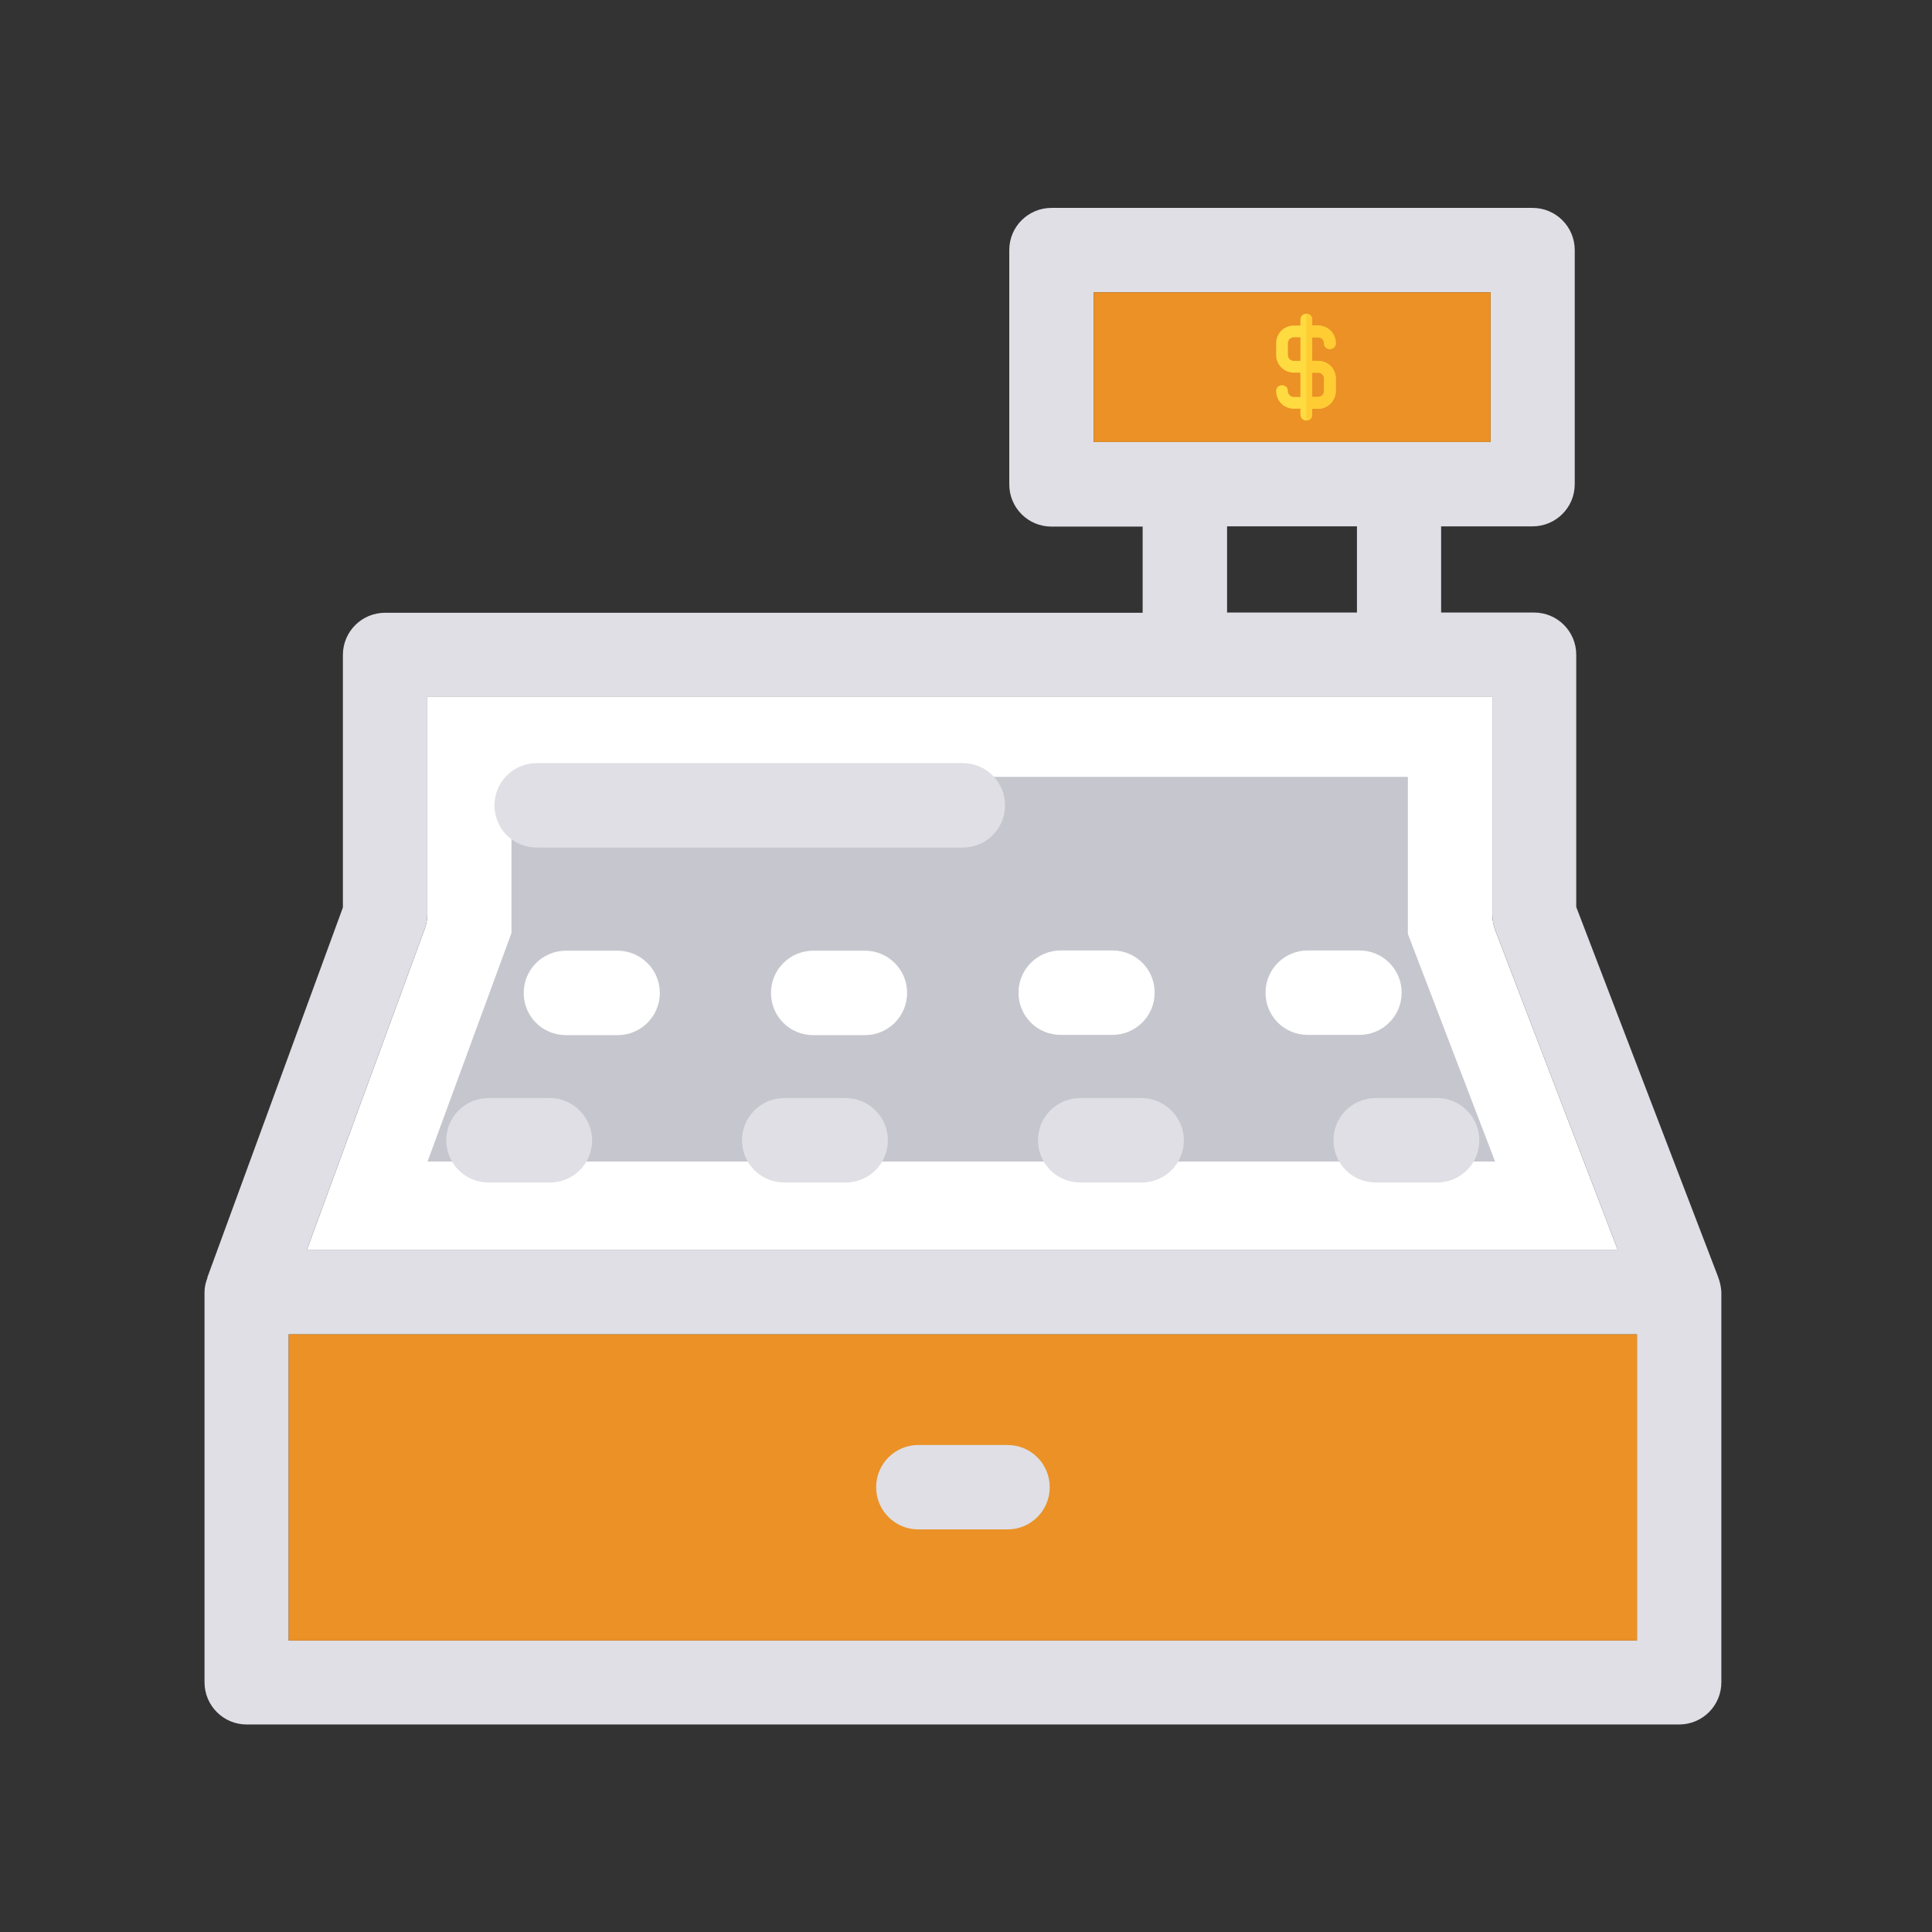 <?xml version="1.0" encoding="utf-8"?>
<!-- Generator: Adobe Illustrator 16.0.3, SVG Export Plug-In . SVG Version: 6.00 Build 0)  -->
<!DOCTYPE svg PUBLIC "-//W3C//DTD SVG 1.1//EN" "http://www.w3.org/Graphics/SVG/1.1/DTD/svg11.dtd">
<svg version="1.1" id="Capa_1" xmlns="http://www.w3.org/2000/svg" xmlns:xlink="http://www.w3.org/1999/xlink" x="0px" y="0px"
	 width="574.418px" height="574.42px" viewBox="0 0 574.418 574.42" enable-background="new 0 0 574.418 574.42"
	 xml:space="preserve">
<rect x="0" y="0" width="574.418" height="574.42" fill="#333333" stroke="none"/>
<g display="none">
	<g display="inline">
		<defs>
			<rect id="SVGID_1_" x="41.798" y="0.002" width="490.824" height="574.416"/>
		</defs>
		<clipPath id="SVGID_2_">
			<use xlink:href="#SVGID_1_"  overflow="visible"/>
		</clipPath>
		<path clip-path="url(#SVGID_2_)" fill="#1F92A9" d="M267.814,2.283l-33.953,36.344c-5.982,6.404-2.728,19.719,4.82,19.719
			l33.952-15l33.954,15c7.549,0,10.803-13.315,4.818-19.719L277.453,2.283C274.611-0.758,270.655-0.758,267.814,2.283"/>
	</g>
	<g display="inline">
		<defs>
			<rect id="SVGID_3_" x="41.798" y="0.002" width="490.824" height="574.416"/>
		</defs>
		<clipPath id="SVGID_4_">
			<use xlink:href="#SVGID_3_"  overflow="visible"/>
		</clipPath>
		
			<line clip-path="url(#SVGID_4_)" fill="none" stroke="#1F92A9" stroke-width="19" stroke-linecap="round" stroke-linejoin="round" stroke-miterlimit="10" x1="272.633" y1="564.918" x2="272.633" y2="46.126"/>
	</g>
	<g display="inline">
		<defs>
			<rect id="SVGID_5_" x="41.798" y="0.002" width="490.824" height="574.416"/>
		</defs>
		<clipPath id="SVGID_6_">
			<use xlink:href="#SVGID_5_"  overflow="visible"/>
		</clipPath>
		<path clip-path="url(#SVGID_6_)" fill="#DFDFE5" d="M245.421,356.319c1.799-27.165,0.785-54.674,1.077-81.882
			c0.181-16.855,0.403-33.714,0.968-50.561c0.219-6.534,0.476-13.071,0.918-19.594c0.167-2.456,0.375-4.907,0.609-7.357
			c0.277-2.896-0.049-0.01,0.148-1.387c0.116-0.812,0.275-1.617,0.448-2.419c2.72-12.508-16.496-17.851-19.225-5.299
			c-2.32,10.674-2.326,22.058-2.726,32.923c-0.634,17.253-0.865,34.521-1.056,51.784c-0.309,27.842,0.743,55.997-1.098,83.792
			C224.636,369.128,244.576,369.076,245.421,356.319"/>
	</g>
	<g display="inline">
		<defs>
			<rect id="SVGID_7_" x="41.798" y="0.002" width="490.824" height="574.416"/>
		</defs>
		<clipPath id="SVGID_8_">
			<use xlink:href="#SVGID_7_"  overflow="visible"/>
		</clipPath>
		<path clip-path="url(#SVGID_8_)" fill="#DFDFE5" d="M209.359,189.395h-38.213c-5.047,0-9.138-4.091-9.138-9.138
			c0-5.047,4.091-9.138,9.138-9.138h29.075v-33.228h-29.075c-5.047,0-9.138-4.091-9.138-9.138s4.091-9.138,9.138-9.138h38.213
			c5.047,0,9.139,4.091,9.139,9.138v51.504C218.498,185.304,214.406,189.395,209.359,189.395"/>
	</g>
	<g display="inline">
		<defs>
			<rect id="SVGID_9_" x="41.798" y="0.002" width="490.824" height="574.416"/>
		</defs>
		<clipPath id="SVGID_10_">
			<use xlink:href="#SVGID_9_"  overflow="visible"/>
		</clipPath>
		<path clip-path="url(#SVGID_10_)" fill="#DFDFE5" d="M228.459,267.482h-78.754c-5.047,0-9.139-4.091-9.139-9.138v-25.567H116.35
			c-5.047,0-9.138-4.091-9.138-9.138c0-5.047,4.091-9.138,9.138-9.138h33.355c5.046,0,9.137,4.091,9.137,9.138v25.567h69.617
			c5.046,0,9.138,4.091,9.138,9.138C237.597,263.391,233.505,267.482,228.459,267.482"/>
	</g>
	<g display="inline">
		<defs>
			<rect id="SVGID_11_" x="41.798" y="0.002" width="490.824" height="574.416"/>
		</defs>
		<clipPath id="SVGID_12_">
			<use xlink:href="#SVGID_11_"  overflow="visible"/>
		</clipPath>
		<path clip-path="url(#SVGID_12_)" fill="#DFDFE5" d="M209.359,164.473c10.474-1.403,22.623-1.273,32.72-4.385
			c9.926-3.059,12.27-20.908,13.161-29.661c1.148-11.28-0.556-23.061-4.716-33.597c-17.892-45.307-79.547-59.734-114.761-24.839
			c-18.704,18.534-25.932,47.025-18.456,72.203c2.321-4.087,4.641-8.175,6.962-12.263c-34.917,7.32-64.289,33.171-76.314,66.709
			c-12.657,35.3-2.889,75.894,21.864,103.395v-14.097c-35.196,27.244-37.338,84.787-5.843,115.561v-14.097
			c-22.785,18.723-26.317,52.859-7.902,75.805c4.245,5.29,9.476,9.865,15.373,13.245c6.669,3.823,15.869,4.242,21.943,8.625
			c4.667,3.367,6.524,9.995,8.54,15.066c2.682,6.751,5.658,13.326,9.615,19.438c15.338,23.689,40.418,41.138,68.995,43.188
			c25.883,1.855,44.672-13.957,53.147-37.461c12.835-35.589,6.557-76.026,5.151-112.865c-0.488-12.789-20.427-12.854-19.937,0
			c1.12,29.336,4.827,59.103,0.267,88.326c-2.709,17.366-8.992,38.927-29.161,41.918c-22.228,3.298-44.916-11.316-57.839-28.28
			c-7.182-9.429-10.601-20.056-15.538-30.628c-5.782-12.377-14.885-17.495-27.476-21.363c-27.865-8.56-32.94-42.954-11.081-60.917
			c4.132-3.396,3.562-10.616,0-14.097c-24.475-23.914-20.838-66.712,5.844-87.367c4.413-3.416,3.231-10.509,0-14.097
			c-20.227-22.475-26.995-55.47-16.737-83.999c9.768-27.168,34.504-46.938,62.389-52.783c5.201-1.091,8.423-7.345,6.962-12.263
			c-10.169-34.253,16.139-68.706,52.063-66.426c35.433,2.25,57.536,41.043,42.228,72.976c2.87-1.645,5.739-3.291,8.608-4.937
			c-10.024,1.343-20.047,2.686-30.07,4.029c-5.378,0.72-9.907,4.067-9.969,9.968C199.34,159.339,204.022,165.188,209.359,164.473"/>
	</g>
	<g display="inline">
		<defs>
			<rect id="SVGID_13_" x="41.798" y="0.002" width="490.824" height="574.416"/>
		</defs>
		<clipPath id="SVGID_14_">
			<use xlink:href="#SVGID_13_"  overflow="visible"/>
		</clipPath>
		<path clip-path="url(#SVGID_14_)" fill="#DFDFE5" d="M190.252,355.538c-5.047,0-9.138-4.092-9.138-9.139v-42.274H76.868
			c-5.047,0-9.138-4.091-9.138-9.138s4.091-9.137,9.138-9.137h113.384c5.047,0,9.138,4.09,9.138,9.137v51.412
			C199.39,351.446,195.299,355.538,190.252,355.538"/>
	</g>
	<g display="inline">
		<defs>
			<rect id="SVGID_15_" x="41.798" y="0.002" width="490.824" height="574.416"/>
		</defs>
		<clipPath id="SVGID_16_">
			<use xlink:href="#SVGID_15_"  overflow="visible"/>
		</clipPath>
		<path clip-path="url(#SVGID_16_)" fill="#DFDFE5" d="M149.705,405.589H71.024c-5.047,0-9.138-4.094-9.138-9.14
			s4.091-9.138,9.138-9.138h69.543v-45.066H99.705c-5.047,0-9.138-4.092-9.138-9.137c0-5.048,4.091-9.139,9.138-9.139h50
			c5.046,0,9.138,4.091,9.138,9.139v63.341C158.843,401.495,154.751,405.589,149.705,405.589"/>
	</g>
	<g display="inline">
		<defs>
			<rect id="SVGID_17_" x="41.798" y="0.002" width="490.824" height="574.416"/>
		</defs>
		<clipPath id="SVGID_18_">
			<use xlink:href="#SVGID_17_"  overflow="visible"/>
		</clipPath>
		<path clip-path="url(#SVGID_18_)" fill="#DFDFE5" d="M110.364,451.9c-5.046,0-9.138-4.093-9.138-9.14V396.45
			c0-5.046,4.092-9.138,9.138-9.138c5.047,0,9.138,4.092,9.138,9.138v46.312C119.502,447.809,115.411,451.9,110.364,451.9"/>
	</g>
	<g display="inline">
		<defs>
			<rect id="SVGID_19_" x="41.798" y="0.002" width="490.824" height="574.416"/>
		</defs>
		<clipPath id="SVGID_20_">
			<use xlink:href="#SVGID_19_"  overflow="visible"/>
		</clipPath>
		<path clip-path="url(#SVGID_20_)" fill="#DFDFE5" d="M177.373,506.728c-5.046,0-9.138-4.092-9.138-9.139v-36.551
			c0-5.046,4.092-9.138,9.138-9.138h55.511c5.046,0,9.138,4.092,9.138,9.138s-4.092,9.139-9.138,9.139h-46.373v27.412
			C186.511,502.636,182.42,506.728,177.373,506.728"/>
	</g>
	<g display="inline">
		<defs>
			<rect id="SVGID_21_" x="41.798" y="0.002" width="490.824" height="574.416"/>
		</defs>
		<clipPath id="SVGID_22_">
			<use xlink:href="#SVGID_21_"  overflow="visible"/>
		</clipPath>
		<path clip-path="url(#SVGID_22_)" fill="#DFDFE5" d="M230.511,436.948h-80.806c-5.047,0-9.138-4.093-9.138-9.141
			c0-5.046,4.091-9.137,9.138-9.137h80.806c5.046,0,9.138,4.091,9.138,9.137C239.648,432.855,235.557,436.948,230.511,436.948"/>
	</g>
	<g display="inline">
		<defs>
			<rect id="SVGID_23_" x="41.798" y="0.002" width="490.824" height="574.416"/>
		</defs>
		<clipPath id="SVGID_24_">
			<use xlink:href="#SVGID_23_"  overflow="visible"/>
		</clipPath>
		<path clip-path="url(#SVGID_24_)" fill="#DFDFE5" d="M398.469,477.652h-44.857c3.323,3.321,6.645,6.646,9.969,9.969v-91.17
			c0-5.39-4.567-9.969-9.969-9.969H307.09c-5.297,0-10.092,4.565-9.969,9.969c0.713,31.1,0.737,62.295,2.139,93.371
			c1.043,23.102,21.719,44.357,41.322,54.217c27.021,13.586,58.908,11.918,82.67-7.448c24.953-20.336,36.607-56.131,26.332-86.908
			l-18.219,7.684c8.209,18.368,32.059,21.914,48.484,13.229c15.148-8.008,30.021-21.25,40.438-34.778
			c11.107-14.43,15-37,10.496-54.563c-4.363-17.018-16.803-30.781-23.953-46.602c-0.518,4.024-1.039,8.053-1.557,12.08
			c16.939-18.155,24.268-43.128,20.195-67.609c-1.945-11.714-7.111-21.852-13.268-31.863c-3.326-5.406-7.998-11.713-8.121-18.338
			c-0.117-6.268,4.42-11.297,7.389-16.448c12.004-20.829,10.02-47.861-5.879-66.186c-16.633-19.171-44.328-23.097-66.854-13.152
			c4.545,4.546,9.092,9.093,13.637,13.639c12.096-26.385-4.266-62.011-24.643-79.734C398.502,41.62,355.85,50.11,327.542,72.866
			c-11.256,9.051-23.287,22.453-24.146,37.625c-0.729,12.819,19.212,12.777,19.937,0c0.008-0.143,0.572-2.335,1.313-3.924
			c1.176-2.534,2.777-4.978,4.469-7.2c4.411-5.804,10.092-10.905,16.129-14.959c14.732-9.892,35.455-16.905,53.115-11.743
			c14.695,4.297,25.209,17.124,31.682,30.417c4.49,9.219,9.227,24.676,5.121,33.63c-4.305,9.394,4.336,17.746,13.639,13.639
			c17.568-7.756,39.873,0.362,47.547,18.096c3.699,8.553,4.16,18.63,1.07,27.426c-3.469,9.88-11.291,17.199-12.842,27.933
			c-3.094,21.412,16.184,36.318,20.75,55.892c4.35,18.644-1.127,38.979-14.148,52.936c-3.303,3.539-3.459,7.872-1.559,12.081
			c5.57,12.329,14.281,22.969,19.715,35.303c5.488,12.457,3.805,28.577-2.561,40.457c-5.764,10.753-18.15,20.03-27.846,27.015
			c-8.959,6.452-24.039,13.93-30.348-0.188c-4.594-10.28-21.779-2.979-18.219,7.683c7.689,23.039-0.131,48.521-17.953,64.73
			c-18.621,16.936-45.574,17.021-66.586,4.468c-14.092-8.418-26.359-22.769-26.717-38.438c-0.379-16.519-0.757-33.035-1.137-49.553
			c-0.303-13.247-0.605-26.493-0.909-39.74c-3.321,3.323-6.646,6.645-9.97,9.969h46.521c-3.322-3.324-6.646-6.646-9.969-9.969v91.17
			c0,5.388,4.566,9.968,9.969,9.968h44.857C411.297,497.589,411.321,477.652,398.469,477.652"/>
	</g>
	<g display="inline">
		<defs>
			<rect id="SVGID_25_" x="41.798" y="0.002" width="490.824" height="574.416"/>
		</defs>
		<clipPath id="SVGID_26_">
			<use xlink:href="#SVGID_25_"  overflow="visible"/>
		</clipPath>
		<path clip-path="url(#SVGID_26_)" fill="#DFDFE5" d="M440.004,381.917h-44.857c-5.046,0-9.139-4.092-9.139-9.139v-80.107
			c0-5.047,4.093-9.138,9.139-9.138h35.721v-25.189c0-5.047,4.092-9.137,9.137-9.137c5.047,0,9.141,4.09,9.141,9.137v34.327
			c0,5.046-4.094,9.139-9.141,9.139h-35.721v61.832h35.721c5.047,0,9.141,4.092,9.141,9.138
			C449.143,377.825,445.051,381.917,440.004,381.917"/>
	</g>
	<g display="inline">
		<defs>
			<rect id="SVGID_27_" x="41.798" y="0.002" width="490.824" height="574.416"/>
		</defs>
		<clipPath id="SVGID_28_">
			<use xlink:href="#SVGID_27_"  overflow="visible"/>
		</clipPath>
		<path clip-path="url(#SVGID_28_)" fill="#DFDFE5" d="M395.146,342.246h-77.503c-5.046,0-9.139-4.092-9.139-9.139
			c0-5.048,4.093-9.138,9.139-9.138h77.503c5.048,0,9.14,4.09,9.14,9.138C404.286,338.154,400.194,342.246,395.146,342.246"/>
	</g>
	<g display="inline">
		<defs>
			<rect id="SVGID_29_" x="41.798" y="0.002" width="490.824" height="574.416"/>
		</defs>
		<clipPath id="SVGID_30_">
			<use xlink:href="#SVGID_29_"  overflow="visible"/>
		</clipPath>
		<path clip-path="url(#SVGID_30_)" fill="#DFDFE5" d="M498.227,342.246H456.62c-5.045,0-9.139-4.092-9.139-9.139
			c0-5.048,4.094-9.138,9.139-9.138h41.605c5.047,0,9.141,4.09,9.141,9.138C507.366,338.154,503.272,342.246,498.227,342.246"/>
	</g>
	<g display="inline">
		<defs>
			<rect id="SVGID_31_" x="41.798" y="0.002" width="490.824" height="574.416"/>
		</defs>
		<clipPath id="SVGID_32_">
			<use xlink:href="#SVGID_31_"  overflow="visible"/>
		</clipPath>
		<path clip-path="url(#SVGID_32_)" fill="#DFDFE5" d="M378.532,267.482h-71.439c-5.047,0-9.139-4.091-9.139-9.138V143.706
			c0-5.047,4.092-9.139,9.139-9.139c5.045,0,9.137,4.092,9.137,9.139v105.5h62.305c5.045,0,9.139,4.091,9.139,9.138
			C387.672,263.391,383.579,267.482,378.532,267.482"/>
	</g>
	<g display="inline">
		<defs>
			<rect id="SVGID_33_" x="41.798" y="0.002" width="490.824" height="574.416"/>
		</defs>
		<clipPath id="SVGID_34_">
			<use xlink:href="#SVGID_33_"  overflow="visible"/>
		</clipPath>
		<path clip-path="url(#SVGID_34_)" fill="#DFDFE5" d="M385.176,181.088h-42.364c-5.047,0-9.14-4.091-9.14-9.138v-61.473
			c0-5.046,4.093-9.138,9.14-9.138c5.046,0,9.138,4.092,9.138,9.138v52.335h24.09v-34.059c0-5.047,4.092-9.138,9.139-9.138h21.6
			c5.047,0,9.137,4.091,9.137,9.138s-4.09,9.138-9.137,9.138h-12.46v34.059C394.317,176.997,390.224,181.088,385.176,181.088"/>
	</g>
	<g display="inline">
		<defs>
			<rect id="SVGID_35_" x="41.798" y="0.002" width="490.824" height="574.416"/>
		</defs>
		<clipPath id="SVGID_36_">
			<use xlink:href="#SVGID_35_"  overflow="visible"/>
		</clipPath>
		<path clip-path="url(#SVGID_36_)" fill="#DFDFE5" d="M414.848,220.962h-72.036c-5.047,0-9.14-4.091-9.14-9.138
			c0-5.047,4.093-9.138,9.14-9.138h72.036c5.045,0,9.139,4.091,9.139,9.138C423.987,216.871,419.895,220.962,414.848,220.962"/>
	</g>
	<g display="inline">
		<defs>
			<rect id="SVGID_37_" x="41.798" y="0.002" width="490.824" height="574.416"/>
		</defs>
		<clipPath id="SVGID_38_">
			<use xlink:href="#SVGID_37_"  overflow="visible"/>
		</clipPath>
		<path clip-path="url(#SVGID_38_)" fill="#DFDFE5" d="M500.145,220.962h-60.141c-5.047,0-9.137-4.091-9.137-9.138
			c0-5.047,4.09-9.138,9.137-9.138h60.141c5.049,0,9.141,4.091,9.141,9.138C509.286,216.871,505.194,220.962,500.145,220.962"/>
	</g>
	<g display="inline">
		<defs>
			<rect id="SVGID_39_" x="41.798" y="0.002" width="490.824" height="574.416"/>
		</defs>
		<clipPath id="SVGID_40_">
			<use xlink:href="#SVGID_39_"  overflow="visible"/>
		</clipPath>
		
			<line clip-path="url(#SVGID_40_)" fill="none" stroke="#1F92A9" stroke-width="5" stroke-linecap="round" stroke-miterlimit="10" x1="212.621" y1="202.687" x2="206.621" y2="202.687"/>
	</g>
	<g display="inline">
		<defs>
			<rect id="SVGID_41_" x="41.798" y="0.002" width="490.824" height="574.416"/>
		</defs>
		<clipPath id="SVGID_42_">
			<use xlink:href="#SVGID_41_"  overflow="visible"/>
		</clipPath>
		
			<line clip-path="url(#SVGID_42_)" fill="none" stroke="#1F92A9" stroke-width="5" stroke-linecap="round" stroke-miterlimit="10" stroke-dasharray="12.333,12.333" x1="194.288" y1="202.687" x2="101.788" y2="202.687"/>
	</g>
	<g display="inline">
		<defs>
			<rect id="SVGID_43_" x="41.798" y="0.002" width="490.824" height="574.416"/>
		</defs>
		<clipPath id="SVGID_44_">
			<use xlink:href="#SVGID_43_"  overflow="visible"/>
		</clipPath>
		
			<polyline clip-path="url(#SVGID_44_)" fill="none" stroke="#1F92A9" stroke-width="5" stroke-linecap="round" stroke-miterlimit="10" points="
			95.621,202.687 89.621,202.687 89.621,208.687 		"/>
	</g>
	<g display="inline">
		<defs>
			<rect id="SVGID_45_" x="41.798" y="0.002" width="490.824" height="574.416"/>
		</defs>
		<clipPath id="SVGID_46_">
			<use xlink:href="#SVGID_45_"  overflow="visible"/>
		</clipPath>
		
			<line clip-path="url(#SVGID_46_)" fill="none" stroke="#1F92A9" stroke-width="5" stroke-linecap="round" stroke-miterlimit="10" stroke-dasharray="12.559,12.559" x1="89.621" y1="221.245" x2="89.621" y2="265.202"/>
	</g>
	<g display="inline">
		<defs>
			<rect id="SVGID_47_" x="41.798" y="0.002" width="490.824" height="574.416"/>
		</defs>
		<clipPath id="SVGID_48_">
			<use xlink:href="#SVGID_47_"  overflow="visible"/>
		</clipPath>
		
			<polyline clip-path="url(#SVGID_48_)" fill="none" stroke="#1F92A9" stroke-width="5" stroke-linecap="round" stroke-miterlimit="10" points="
			89.621,271.482 89.621,277.482 95.621,277.482 		"/>
	</g>
	<g display="inline">
		<defs>
			<rect id="SVGID_49_" x="41.798" y="0.002" width="490.824" height="574.416"/>
		</defs>
		<clipPath id="SVGID_50_">
			<use xlink:href="#SVGID_49_"  overflow="visible"/>
		</clipPath>
		
			<line clip-path="url(#SVGID_50_)" fill="none" stroke="#1F92A9" stroke-width="5" stroke-linecap="round" stroke-miterlimit="10" stroke-dasharray="12.097,12.097" x1="107.718" y1="277.482" x2="198.448" y2="277.482"/>
	</g>
	<g display="inline">
		<defs>
			<rect id="SVGID_51_" x="41.798" y="0.002" width="490.824" height="574.416"/>
		</defs>
		<clipPath id="SVGID_52_">
			<use xlink:href="#SVGID_51_"  overflow="visible"/>
		</clipPath>
		
			<polyline clip-path="url(#SVGID_52_)" fill="none" stroke="#1F92A9" stroke-width="5" stroke-linecap="round" stroke-miterlimit="10" points="
			204.498,277.482 210.498,277.482 210.498,283.482 		"/>
	</g>
	<g display="inline">
		<defs>
			<rect id="SVGID_53_" x="41.798" y="0.002" width="490.824" height="574.416"/>
		</defs>
		<clipPath id="SVGID_54_">
			<use xlink:href="#SVGID_53_"  overflow="visible"/>
		</clipPath>
		
			<line clip-path="url(#SVGID_54_)" fill="none" stroke="#1F92A9" stroke-width="5" stroke-linecap="round" stroke-miterlimit="10" stroke-dasharray="11.191,11.191" x1="210.498" y1="294.674" x2="210.498" y2="400.991"/>
	</g>
	<g display="inline">
		<defs>
			<rect id="SVGID_55_" x="41.798" y="0.002" width="490.824" height="574.416"/>
		</defs>
		<clipPath id="SVGID_56_">
			<use xlink:href="#SVGID_55_"  overflow="visible"/>
		</clipPath>
		
			<polyline clip-path="url(#SVGID_56_)" fill="none" stroke="#1F92A9" stroke-width="5" stroke-linecap="round" stroke-miterlimit="10" points="
			210.498,406.589 210.498,412.589 204.498,412.589 		"/>
	</g>
	<g display="inline">
		<defs>
			<rect id="SVGID_57_" x="41.798" y="0.002" width="490.824" height="574.416"/>
		</defs>
		<clipPath id="SVGID_58_">
			<use xlink:href="#SVGID_57_"  overflow="visible"/>
		</clipPath>
		
			<line clip-path="url(#SVGID_58_)" fill="none" stroke="#1F92A9" stroke-width="5" stroke-linecap="round" stroke-miterlimit="10" stroke-dasharray="12.987,12.987" x1="191.51" y1="412.589" x2="146.054" y2="412.589"/>
	</g>
	<g display="inline">
		<defs>
			<rect id="SVGID_59_" x="41.798" y="0.002" width="490.824" height="574.416"/>
		</defs>
		<clipPath id="SVGID_60_">
			<use xlink:href="#SVGID_59_"  overflow="visible"/>
		</clipPath>
		
			<polyline clip-path="url(#SVGID_60_)" fill="none" stroke="#1F92A9" stroke-width="5" stroke-linecap="round" stroke-miterlimit="10" points="
			139.561,412.589 133.561,412.589 133.561,418.589 		"/>
	</g>
	<g display="inline">
		<defs>
			<rect id="SVGID_61_" x="41.798" y="0.002" width="490.824" height="574.416"/>
		</defs>
		<clipPath id="SVGID_62_">
			<use xlink:href="#SVGID_61_"  overflow="visible"/>
		</clipPath>
		
			<polyline clip-path="url(#SVGID_62_)" fill="none" stroke="#1F92A9" stroke-width="5" stroke-linecap="round" stroke-miterlimit="10" stroke-dasharray="10.905,10.905" points="
			133.561,429.493 133.561,479.313 171.583,517.338 		"/>
	</g>
	<g display="inline">
		<defs>
			<rect id="SVGID_63_" x="41.798" y="0.002" width="490.824" height="574.416"/>
		</defs>
		<clipPath id="SVGID_64_">
			<use xlink:href="#SVGID_63_"  overflow="visible"/>
		</clipPath>
		
			<polyline clip-path="url(#SVGID_64_)" fill="none" stroke="#1F92A9" stroke-width="5" stroke-linecap="round" stroke-miterlimit="10" points="
			175.439,521.193 179.682,525.436 183.924,521.193 		"/>
	</g>
	<g display="inline">
		<defs>
			<rect id="SVGID_65_" x="41.798" y="0.002" width="490.824" height="574.416"/>
		</defs>
		<clipPath id="SVGID_66_">
			<use xlink:href="#SVGID_65_"  overflow="visible"/>
		</clipPath>
		
			<line clip-path="url(#SVGID_66_)" fill="none" stroke="#1F92A9" stroke-width="5" stroke-linecap="round" stroke-miterlimit="10" stroke-dasharray="9.526,9.526" x1="190.66" y1="514.457" x2="200.764" y2="504.353"/>
	</g>
	<g display="inline">
		<defs>
			<rect id="SVGID_67_" x="41.798" y="0.002" width="490.824" height="574.416"/>
		</defs>
		<clipPath id="SVGID_68_">
			<use xlink:href="#SVGID_67_"  overflow="visible"/>
		</clipPath>
		
			<line clip-path="url(#SVGID_68_)" fill="none" stroke="#1F92A9" stroke-width="5" stroke-linecap="round" stroke-miterlimit="10" x1="204.132" y1="500.985" x2="208.375" y2="496.742"/>
	</g>
	<g display="inline">
		<defs>
			<rect id="SVGID_69_" x="41.798" y="0.002" width="490.824" height="574.416"/>
		</defs>
		<clipPath id="SVGID_70_">
			<use xlink:href="#SVGID_69_"  overflow="visible"/>
		</clipPath>
		
			<polyline clip-path="url(#SVGID_70_)" fill="none" stroke="#1F92A9" stroke-width="5" stroke-linecap="round" stroke-miterlimit="10" stroke-dasharray="12,12" points="
			361.622,150.496 361.622,106.496 423.987,106.496 423.987,189.395 326.622,189.395 326.622,237.992 464.622,237.992 
			464.622,312.693 417.577,312.693 417.577,350.496 477.422,350.496 477.422,405.589 395.622,405.589 395.622,451.899 		"/>
	</g>
</g>
<g display="none">
	<g display="inline">
		<g>
			<defs>
				<rect id="SVGID_71_" x="29" y="32" width="514.053" height="513.875"/>
			</defs>
			<clipPath id="SVGID_72_">
				<use xlink:href="#SVGID_71_"  overflow="visible"/>
			</clipPath>
			<path clip-path="url(#SVGID_72_)" fill="#C6C6CE" d="M296.644,434.207h-79.385c-4.39,0-7.938,3.924-7.938,8.777
				c0,4.854,3.548,8.778,7.938,8.778h79.385"/>
		</g>
		<g>
			<defs>
				<rect id="SVGID_73_" x="29" y="32" width="514.053" height="513.875"/>
			</defs>
			<clipPath id="SVGID_74_">
				<use xlink:href="#SVGID_73_"  overflow="visible"/>
			</clipPath>
			<path clip-path="url(#SVGID_74_)" fill="#C6C6CE" d="M296.644,372.759H169.628c-4.389,0-7.938,3.924-7.938,8.777
				c0,4.854,3.549,8.779,7.938,8.779h127.016"/>
		</g>
		<g>
			<defs>
				<rect id="SVGID_75_" x="29" y="32" width="514.053" height="513.875"/>
			</defs>
			<clipPath id="SVGID_76_">
				<use xlink:href="#SVGID_75_"  overflow="visible"/>
			</clipPath>
			<path clip-path="url(#SVGID_76_)" fill="#C6C6CE" d="M269.643,311.311H121.998c-4.39,0-7.938,3.925-7.938,8.777
				c0,4.855,3.548,8.779,7.938,8.779h147.645"/>
		</g>
		<g>
			<defs>
				<rect id="SVGID_77_" x="29" y="32" width="514.053" height="513.875"/>
			</defs>
			<clipPath id="SVGID_78_">
				<use xlink:href="#SVGID_77_"  overflow="visible"/>
			</clipPath>
			<path clip-path="url(#SVGID_78_)" fill="#C6C6CE" d="M256.643,249.861H153.752c-4.39,0-7.939,3.924-7.939,8.778
				c0,4.855,3.549,8.779,7.939,8.779h102.891"/>
		</g>
		<g>
			<defs>
				<rect id="SVGID_79_" x="29" y="32" width="514.053" height="513.875"/>
			</defs>
			<clipPath id="SVGID_80_">
				<use xlink:href="#SVGID_79_"  overflow="visible"/>
			</clipPath>
			<path clip-path="url(#SVGID_80_)" fill="#C6C6CE" d="M296.644,188.413h-103.2c-4.39,0-7.939,3.924-7.939,8.778
				c0,4.855,3.549,8.779,7.939,8.779h103.2"/>
		</g>
		<g>
			<defs>
				<rect id="SVGID_81_" x="29" y="32" width="514.053" height="513.875"/>
			</defs>
			<clipPath id="SVGID_82_">
				<use xlink:href="#SVGID_81_"  overflow="visible"/>
			</clipPath>
			<path clip-path="url(#SVGID_82_)" fill="#C6C6CE" d="M296.644,126.964h-63.508c-4.39,0-7.938,3.924-7.938,8.778
				c0,4.855,3.549,8.779,7.938,8.779h63.508"/>
		</g>
		<g>
			<defs>
				<rect id="SVGID_83_" x="29" y="32" width="514.053" height="513.875"/>
			</defs>
			<clipPath id="SVGID_84_">
				<use xlink:href="#SVGID_83_"  overflow="visible"/>
			</clipPath>
			<polygon clip-path="url(#SVGID_84_)" fill="#E85B25" points="482.602,136.164 417,136.164 417,120.164 466.602,120.164 
				466.602,70.563 482.602,70.563 			"/>
		</g>
		<g>
			<defs>
				<rect id="SVGID_85_" x="29" y="32" width="514.053" height="513.875"/>
			</defs>
			<clipPath id="SVGID_86_">
				<use xlink:href="#SVGID_85_"  overflow="visible"/>
			</clipPath>
			<path clip-path="url(#SVGID_86_)" fill="#E85B25" d="M73.8,433.764c-3.2-4.8-6.4-9.6-8.8-13.6l13.6-8c2.4,4.8,5.6,8.8,8,12.8
				L73.8,433.764z M57,405.764c-2.4-4.8-4.8-9.6-7.2-15.199l14.4-6.399c2.4,4.8,4,9.6,6.4,14.399L57,405.764z M44.2,375.364
				c-1.6-4.801-3.2-10.4-4.8-16l15.2-4.801l4.8,14.399L44.2,375.364z M34.6,343.364c-0.8-5.602-2.4-11.2-3.2-16l16-2.4
				c0.8,4.8,1.6,10.4,3.2,15.2L34.6,343.364z M29.8,311.364c0-5.602-0.8-11.2-0.8-16.801h16c0,4.801,0,10.399,0.8,15.199
				L29.8,311.364z M45,278.564l-16-0.8c0-5.6,0.8-11.2,1.6-16.8l16,1.6C45.8,268.164,45.8,273.764,45,278.564 M48.2,248.164l-16-2.4
				c0.8-5.6,2.4-11.2,3.2-16l16,3.2C50.6,237.764,49.8,242.564,48.2,248.164 M55.4,217.764l-15.2-4.8c1.6-5.6,3.2-10.4,5.6-16
				l15.2,6.4C58.6,208.164,57,212.964,55.4,217.764 M66.6,188.964l-14.4-6.4c2.4-4.8,4.8-9.6,7.2-14.4l14.4,7.2
				C71.4,179.364,69,184.164,66.6,188.964 M81.8,161.764l-13.6-8.8c3.2-4.8,6.4-9.6,9.6-13.6l12.8,9.6
				C87.4,152.964,84.2,157.764,81.8,161.764 M99.4,136.964l-12-10.4c3.2-4,7.2-8.8,11.2-12.8l12,11.2
				C105.8,128.964,102.6,132.964,99.4,136.964 M121,113.764l-11.2-12l2.4-2.4l10.4,12L121,113.764z"/>
		</g>
		<g>
			<defs>
				<rect id="SVGID_87_" x="29" y="32" width="514.053" height="513.875"/>
			</defs>
			<clipPath id="SVGID_88_">
				<use xlink:href="#SVGID_87_"  overflow="visible"/>
			</clipPath>
			<path clip-path="url(#SVGID_88_)" fill="#E85B25" d="M461,125.764c-44-46.4-103.199-74.4-167.199-76.8
				c-64-2.4-125.601,20-172,63.2l-11.2-12c50.4-46.4,115.2-70.4,184-68c68.002,2.4,131.2,32,177.603,82.4L461,125.764z"/>
		</g>
		<g>
			<defs>
				<rect id="SVGID_89_" x="29" y="32" width="514.053" height="513.875"/>
			</defs>
			<clipPath id="SVGID_90_">
				<use xlink:href="#SVGID_89_"  overflow="visible"/>
			</clipPath>
			<path clip-path="url(#SVGID_90_)" fill="#E85B25" d="M83.187,446.79l12.944-10.094c3.448,3.788,6.771,8.366,10.22,12.153
				L94.197,459.07C89.958,455.157,86.635,450.579,83.187,446.79 M105.207,471.349l11.489-11.136
				c3.449,3.788,7.813,6.911,11.261,10.7l-10.824,12.05C112.894,479.05,108.656,475.137,105.207,471.349 M130.1,493.124
				l9.369-13.093c4.365,3.123,7.938,6.121,12.303,9.244l-8.58,13.218C138.828,499.37,134.463,496.247,130.1,493.124 M157.2,511.198
				l8.705-14.008c4.49,2.333,8.979,4.667,13.469,7l-7.125,14.259C166.844,516.78,162.479,513.657,157.2,511.198 M187.298,525.699
				l6.335-14.384c4.489,2.333,9.895,4.001,14.51,5.544l-4.881,15.426C197.192,529.701,192.578,528.158,187.298,525.699
				 M218.022,536.249l4.09-15.55c4.615,1.543,10.146,2.421,14.887,3.174l-3.3,15.676
				C228.958,538.796,223.428,537.917,218.022,536.249 M252.676,527.172c4.741,0.753,10.271,1.632,15.138,1.596l-0.93,16.054
				c-5.656-0.089-11.187-0.968-16.718-1.848L252.676,527.172z M283.866,529.697c4.866-0.037,10.522,0.051,15.515-0.777l0.648,16.304
				c-5.654-0.088-11.438,0.613-16.303,0.65L283.866,529.697z M315.019,527.354l14.976-2.48l3.146,15.89
				c-4.992,0.827-10.772,1.528-16.556,2.231L315.019,527.354z M345.092,521.602c5.117-1.616,10.109-2.444,15.228-4.063l4.853,15.351
				c-5.117,1.617-10.234,3.234-16.144,4.729L345.092,521.602z M374.09,512.438c5.117-1.617,9.568-4.15,13.896-5.896l6.685,14.023
				c-5.242,2.405-10.484,4.813-14.812,6.558L374.09,512.438z"/>
		</g>
		<g>
			<defs>
				<rect id="SVGID_91_" x="29" y="32" width="514.053" height="513.875"/>
			</defs>
			<clipPath id="SVGID_92_">
				<use xlink:href="#SVGID_91_"  overflow="visible"/>
			</clipPath>
			<path clip-path="url(#SVGID_92_)" fill="#E85B25" d="M410.616,512.677l-7.447-14.162c4.607-2.238,8.834-5.548,13.439-7.789
				l8.512,13.782C420.168,507.472,415.219,510.436,410.616,512.677 M438.522,494.931l-9.924-12.679
				c4.23-3.308,8.111-5.892,12.34-9.199l10.264,11.957C446.973,488.317,442.749,491.625,438.522,494.931 M463.5,474.024
				l-10.986-12.303c3.506-3.647,7.01-7.3,10.514-10.947l11.674,10.854C471.577,466.344,467.346,469.651,463.5,474.024
				 M485.899,449.233l-12.02-10.134c3.504-3.648,6.629-8.364,9.412-12.357l13.422,9.03
				C492.528,440.868,489.747,444.861,485.899,449.233 M504.678,422.727l-13.768-8.307c2.781-3.994,5.184-9.052,7.242-13.388
				l14.109,7.584C510.208,412.953,507.803,418.011,504.678,422.727 M505.739,386.921c2.059-4.336,4.461-9.395,5.797-14.075
				l15.139,5.417c-1.678,5.402-4.08,10.461-6.48,15.521L505.739,386.921z M516.952,357.707c1.336-4.68,3.014-10.081,3.629-15.104
				l15.826,3.973c-1.68,5.4-2.637,11.146-3.975,15.826L516.952,357.707z M523.485,327.156c0.611-5.022,1.227-10.044,1.84-15.067
				l16.133,1.46c-0.613,5.023-1.57,10.77-2.527,16.512L523.485,327.156z M526.442,296.679c-0.109-5.363,0.504-10.387,0.395-15.753
				l16.094-0.329c0.111,5.365,0.221,10.731-0.014,16.82L526.442,296.679z M525.821,266.275c-0.109-5.365-1.285-10.352-1.738-14.994
				l15.338-2.46c0.832,5.708,1.664,11.417,2.117,16.059L525.821,266.275z"/>
		</g>
		<g>
			<defs>
				<rect id="SVGID_93_" x="29" y="32" width="514.053" height="513.875"/>
			</defs>
			<clipPath id="SVGID_94_">
				<use xlink:href="#SVGID_93_"  overflow="visible"/>
			</clipPath>
			<path clip-path="url(#SVGID_94_)" fill="#CFCFD3" d="M296.07,126.964c43.337,0.102,86.606,17.401,118.601,51.361
				c61.426,65.206,58.59,168.212-6.615,229.637c-31.492,29.666-71.801,44.123-111.984,43.796"/>
		</g>
		<g>
			<defs>
				<rect id="SVGID_95_" x="29" y="32" width="514.053" height="513.875"/>
			</defs>
			<clipPath id="SVGID_96_">
				<use xlink:href="#SVGID_95_"  overflow="visible"/>
			</clipPath>
			<path clip-path="url(#SVGID_96_)" fill="#FFFFFF" d="M296.542,264.321L296.542,264.321c-13.229,0-24.568,11.34-24.568,24.571
				c0,13.229,11.34,24.57,24.568,24.57c13.23,0,24.57-11.341,24.57-24.57C321.114,275.661,309.773,264.321,296.542,264.321"/>
		</g>
		<g>
			<defs>
				<rect id="SVGID_97_" x="29" y="32" width="514.053" height="513.875"/>
			</defs>
			<clipPath id="SVGID_98_">
				<use xlink:href="#SVGID_97_"  overflow="visible"/>
			</clipPath>
			<rect x="157.8" y="279.364" clip-path="url(#SVGID_98_)" fill="#FFFFFF" width="16" height="18.398"/>
		</g>
		<g>
			<defs>
				<rect id="SVGID_99_" x="29" y="32" width="514.053" height="513.875"/>
			</defs>
			<clipPath id="SVGID_100_">
				<use xlink:href="#SVGID_99_"  overflow="visible"/>
			</clipPath>
			<rect x="321.114" y="279.441" clip-path="url(#SVGID_100_)" fill="#E85B25" width="55.756" height="18.9"/>
		</g>
		<g>
			<defs>
				<rect id="SVGID_101_" x="29" y="32" width="514.053" height="513.875"/>
			</defs>
			<clipPath id="SVGID_102_">
				<use xlink:href="#SVGID_101_"  overflow="visible"/>
			</clipPath>
			<path clip-path="url(#SVGID_102_)" fill="#C6C6CE" d="M457.723,289.121c0,88.351-71.771,161.379-160.12,161.379V129
				C385.952,129,457.723,200.771,457.723,289.121"/>
		</g>
		<g>
			<defs>
				<rect id="SVGID_103_" x="29" y="32" width="514.053" height="513.875"/>
			</defs>
			<clipPath id="SVGID_104_">
				<use xlink:href="#SVGID_103_"  overflow="visible"/>
			</clipPath>
			<path clip-path="url(#SVGID_104_)" fill="#DFDFE5" d="M419.047,289.121c0,67.439-55.006,123.702-122.444,123.702V166.676
				C364.042,166.676,419.047,221.682,419.047,289.121"/>
		</g>
		<g>
			<defs>
				<rect id="SVGID_105_" x="29" y="32" width="514.053" height="513.875"/>
			</defs>
			<clipPath id="SVGID_106_">
				<use xlink:href="#SVGID_105_"  overflow="visible"/>
			</clipPath>
			<path clip-path="url(#SVGID_106_)" fill="#C6C6CE" d="M317.92,280.498h-9.104V244.08h9.104c5.101,0,9.104,4.005,9.104,9.104
				c0,12.018,18.209,12.018,18.209,0c0-15.114-12.198-27.314-27.313-27.314h-9.104v-9.105c0-6.009-4.553-9.104-9.104-9.104
				c-4.553,0-9.104,3.095-9.104,9.104v9.105h-10.318c-15.115,0-27.314,12.2-27.314,27.314v18.209
				c0,15.114,12.199,27.315,27.314,27.315h10.318v37.631h-10.318c-5.099,0-9.105-4.004-9.105-9.104c0-12.02-18.209-12.02-18.209,0
				c0,15.112,12.199,27.313,27.314,27.313h10.318v9.105c0,6.01,4.554,9.104,9.104,9.104c4.552,0,9.104-3.094,9.104-9.104v-9.105
				h9.104c15.113,0,27.313-12.2,27.313-27.313v-19.423C345.234,292.698,333.036,280.498,317.92,280.498 M290.607,280.498h-10.318
				c-5.099,0-9.105-4.005-9.105-9.105v-18.209c0-5.099,4.006-9.104,9.105-9.104h10.318V280.498z M327.025,327.235
				c0,5.1-4.004,9.104-9.104,9.104h-9.104v-37.631h9.104c5.101,0,9.104,4.005,9.104,9.104V327.235z"/>
		</g>
		<g>
			<defs>
				<rect id="SVGID_107_" x="29" y="32" width="514.053" height="513.875"/>
			</defs>
			<clipPath id="SVGID_108_">
				<use xlink:href="#SVGID_107_"  overflow="visible"/>
			</clipPath>
			<path clip-path="url(#SVGID_108_)" fill="#E85B25" d="M296.542,273.771c-8.504,0-15.119,6.615-15.119,15.121
				s6.615,15.119,15.119,15.119c8.506,0,15.121-6.613,15.121-15.119C311.665,280.386,304.103,273.771,296.542,273.771"/>
		</g>
		<g>
			<defs>
				<rect id="SVGID_109_" x="29" y="32" width="514.053" height="513.875"/>
			</defs>
			<clipPath id="SVGID_110_">
				<use xlink:href="#SVGID_109_"  overflow="visible"/>
			</clipPath>
			<rect x="294.45" y="185.885" clip-path="url(#SVGID_110_)" fill="#E85B25" width="6.307" height="102.681"/>
		</g>
		<g>
			<defs>
				<rect id="SVGID_111_" x="29" y="32" width="514.053" height="513.875"/>
			</defs>
			<clipPath id="SVGID_112_">
				<use xlink:href="#SVGID_111_"  overflow="visible"/>
			</clipPath>
			<polygon clip-path="url(#SVGID_112_)" fill="#E85B25" points="353.722,311.908 344.258,328.268 293.402,295.827 302.866,279.467 
							"/>
		</g>
	</g>
</g>
<g>
	<g>
		<defs>
			<rect id="SVGID_113_" x="60.807" y="61.812" width="450.981" height="450.909"/>
		</defs>
		<clipPath id="SVGID_114_">
			<use xlink:href="#SVGID_113_"  overflow="visible"/>
		</clipPath>
		<path clip-path="url(#SVGID_114_)" fill="#FFFFFF" d="M480.973,371.552H91.253l34.978-95.274c0.519-1.411,0.816-2.822,0.816-4.381
			v-64.829h316.647v64.829c0,1.485,0.296,3.045,0.816,4.529L480.973,371.552z"/>
	</g>
	<g>
		<defs>
			<rect id="SVGID_115_" x="60.807" y="61.812" width="450.981" height="450.909"/>
		</defs>
		<clipPath id="SVGID_116_">
			<use xlink:href="#SVGID_115_"  overflow="visible"/>
		</clipPath>
		<polygon clip-path="url(#SVGID_116_)" fill="#C6C6CE" points="127.122,345.338 152.074,277.391 152.074,230.977 418.592,230.977 
			418.592,277.687 444.513,345.338 		"/>
	</g>
	<g>
		<defs>
			<rect id="SVGID_117_" x="60.807" y="61.812" width="450.981" height="450.909"/>
		</defs>
		<clipPath id="SVGID_118_">
			<use xlink:href="#SVGID_117_"  overflow="visible"/>
		</clipPath>
		<path clip-path="url(#SVGID_118_)" fill="#DFDFE5" d="M510.825,379.646L510.825,379.646l-42.18-109.979v-75.003
			c0-6.906-5.568-12.549-12.549-12.549h-27.625v-25.62h27.179c6.908,0,12.551-5.569,12.551-12.549V74.361
			c0-6.906-5.568-12.549-12.551-12.549H312.624c-6.906,0-12.551,5.569-12.551,12.549v69.656c0,6.906,5.568,12.549,12.551,12.549
			h27.104v25.62h-225.23c-6.906,0-12.55,5.569-12.55,12.55v75.078L61.624,379.868h0.075c-0.52,1.338-0.892,2.749-0.892,4.234
			v116.068c0,6.908,5.569,12.552,12.55,12.552h425.882c6.905,0,12.55-5.573,12.55-12.552v-116.07
			C511.717,382.616,511.344,381.058,510.825,379.646 M325.173,131.468V86.912h118.002v44.482H325.173V131.468z M403.445,182.114
			h-38.613v-25.62h38.613V182.114z M126.231,276.275c0.521-1.411,0.816-2.822,0.816-4.382v-64.829h316.648v64.829
			c0,1.485,0.299,3.044,0.817,4.53l36.458,95.127H91.254L126.231,276.275z M486.692,487.769H85.833v-91.044H486.69v91.044H486.692z"
			/>
	</g>
	<g>
		<defs>
			<rect id="SVGID_119_" x="60.807" y="61.812" width="450.981" height="450.909"/>
		</defs>
		<clipPath id="SVGID_120_">
			<use xlink:href="#SVGID_119_"  overflow="visible"/>
		</clipPath>
		<rect x="85.833" y="396.727" clip-path="url(#SVGID_120_)" fill="#EB9126" width="400.856" height="91.044"/>
	</g>
	<g>
		<defs>
			<rect id="SVGID_121_" x="60.807" y="61.812" width="450.981" height="450.909"/>
		</defs>
		<clipPath id="SVGID_122_">
			<use xlink:href="#SVGID_121_"  overflow="visible"/>
		</clipPath>
		<rect x="325.173" y="86.912" clip-path="url(#SVGID_122_)" fill="#EB9126" width="118.002" height="44.482"/>
	</g>
	<g>
		<defs>
			<rect id="SVGID_123_" x="60.807" y="61.812" width="450.981" height="450.909"/>
		</defs>
		<clipPath id="SVGID_124_">
			<use xlink:href="#SVGID_123_"  overflow="visible"/>
		</clipPath>
		<path clip-path="url(#SVGID_124_)" fill="#FFFFFF" d="M183.633,282.662h-15.372c-6.906,0-12.55,5.57-12.55,12.549
			c0,6.98,5.569,12.551,12.55,12.551h15.372c6.907,0,12.55-5.57,12.55-12.551C196.184,288.231,190.466,282.662,183.633,282.662"/>
	</g>
	<g>
		<defs>
			<rect id="SVGID_125_" x="60.807" y="61.812" width="450.981" height="450.909"/>
		</defs>
		<clipPath id="SVGID_126_">
			<use xlink:href="#SVGID_125_"  overflow="visible"/>
		</clipPath>
		<path clip-path="url(#SVGID_126_)" fill="#FFFFFF" d="M257.151,282.662h-15.372c-6.906,0-12.549,5.57-12.549,12.549
			c0,6.98,5.568,12.551,12.549,12.551h15.372c6.906,0,12.55-5.57,12.55-12.551C269.702,288.231,264.058,282.662,257.151,282.662"/>
	</g>
	<g>
		<defs>
			<rect id="SVGID_127_" x="60.807" y="61.812" width="450.981" height="450.909"/>
		</defs>
		<clipPath id="SVGID_128_">
			<use xlink:href="#SVGID_127_"  overflow="visible"/>
		</clipPath>
		<path clip-path="url(#SVGID_128_)" fill="#FFFFFF" d="M330.745,307.688c6.906,0,12.551-5.57,12.551-12.549
			c0-6.981-5.569-12.55-12.551-12.55h-15.371c-6.91,0-12.551,5.569-12.551,12.55c0,6.979,5.569,12.549,12.551,12.549H330.745z"/>
	</g>
	<g>
		<defs>
			<rect id="SVGID_129_" x="60.807" y="61.812" width="450.981" height="450.909"/>
		</defs>
		<clipPath id="SVGID_130_">
			<use xlink:href="#SVGID_129_"  overflow="visible"/>
		</clipPath>
		<path clip-path="url(#SVGID_130_)" fill="#FFFFFF" d="M416.737,295.139c0-6.907-5.57-12.55-12.551-12.55h-15.37
			c-6.906,0-12.551,5.57-12.551,12.55c0,6.979,5.568,12.55,12.551,12.55h15.37C411.167,307.688,416.737,302.045,416.737,295.139"/>
	</g>
	<g>
		<defs>
			<rect id="SVGID_131_" x="60.807" y="61.812" width="450.981" height="450.909"/>
		</defs>
		<clipPath id="SVGID_132_">
			<use xlink:href="#SVGID_131_"  overflow="visible"/>
		</clipPath>
		<path clip-path="url(#SVGID_132_)" fill="#DFDFE5" d="M163.51,326.475h-18.269c-6.906,0-12.549,5.57-12.549,12.552
			c0,6.904,5.568,12.55,12.549,12.55h18.269c6.906,0,12.549-5.571,12.549-12.55C175.986,332.194,170.416,326.475,163.51,326.475"/>
	</g>
	<g>
		<defs>
			<rect id="SVGID_133_" x="60.807" y="61.812" width="450.981" height="450.909"/>
		</defs>
		<clipPath id="SVGID_134_">
			<use xlink:href="#SVGID_133_"  overflow="visible"/>
		</clipPath>
		<path clip-path="url(#SVGID_134_)" fill="#DFDFE5" d="M251.434,326.475h-18.268c-6.906,0-12.55,5.57-12.55,12.552
			c0,6.904,5.568,12.55,12.55,12.55h18.268c6.906,0,12.549-5.571,12.549-12.55C263.984,332.194,258.414,326.475,251.434,326.475"/>
	</g>
	<g>
		<defs>
			<rect id="SVGID_135_" x="60.807" y="61.812" width="450.981" height="450.909"/>
		</defs>
		<clipPath id="SVGID_136_">
			<use xlink:href="#SVGID_135_"  overflow="visible"/>
		</clipPath>
		<path clip-path="url(#SVGID_136_)" fill="#DFDFE5" d="M339.432,326.475h-18.269c-6.905,0-12.551,5.57-12.551,12.552
			c0,6.904,5.572,12.55,12.551,12.55h18.267c6.909,0,12.552-5.571,12.552-12.55C351.982,332.194,346.264,326.475,339.432,326.475"/>
	</g>
	<g>
		<defs>
			<rect id="SVGID_137_" x="60.807" y="61.812" width="450.981" height="450.909"/>
		</defs>
		<clipPath id="SVGID_138_">
			<use xlink:href="#SVGID_137_"  overflow="visible"/>
		</clipPath>
		<path clip-path="url(#SVGID_138_)" fill="#DFDFE5" d="M427.285,326.475h-18.27c-6.906,0-12.549,5.57-12.549,12.552
			c0,6.904,5.568,12.55,12.549,12.55h18.27c6.905,0,12.548-5.571,12.548-12.55C439.834,332.194,434.264,326.475,427.285,326.475"/>
	</g>
	<g>
		<defs>
			<rect id="SVGID_139_" x="60.807" y="61.812" width="450.981" height="450.909"/>
		</defs>
		<clipPath id="SVGID_140_">
			<use xlink:href="#SVGID_139_"  overflow="visible"/>
		</clipPath>
		<path clip-path="url(#SVGID_140_)" fill="#DFDFE5" d="M286.264,226.892h-126.69c-6.906,0-12.549,5.569-12.549,12.55
			c0,6.981,5.568,12.55,12.549,12.55h126.69c6.905,0,12.549-5.569,12.549-12.55C298.813,232.462,293.168,226.892,286.264,226.892"/>
	</g>
	<g>
		<defs>
			<rect id="SVGID_141_" x="60.807" y="61.812" width="450.981" height="450.909"/>
		</defs>
		<clipPath id="SVGID_142_">
			<use xlink:href="#SVGID_141_"  overflow="visible"/>
		</clipPath>
		<path clip-path="url(#SVGID_142_)" fill="#DFDFE5" d="M273.044,454.724h26.513c6.905,0,12.548-5.57,12.548-12.55
			c0-6.905-5.568-12.551-12.548-12.551h-26.513c-6.906,0-12.549,5.57-12.549,12.551
			C260.493,449.152,266.137,454.724,273.044,454.724"/>
	</g>
	<g>
		<defs>
			<rect id="SVGID_143_" x="60.807" y="61.812" width="450.981" height="450.909"/>
		</defs>
		<clipPath id="SVGID_144_">
			<use xlink:href="#SVGID_143_"  overflow="visible"/>
		</clipPath>
		<path clip-path="url(#SVGID_144_)" fill="#FEDB41" d="M391.897,107.286h-1.748v-7h1.748c0.982,0,1.749,0.77,1.749,1.75
			c0,2.31,3.5,2.31,3.5,0c0-2.905-2.345-5.25-5.249-5.25h-1.748v-1.75c0-1.155-0.877-1.75-1.75-1.75c-0.875,0-1.75,0.595-1.75,1.75
			v1.75h-1.983c-2.903,0-5.25,2.345-5.25,5.25v3.5c0,2.905,2.347,5.25,5.25,5.25h1.983v7.233h-1.983c-0.979,0-1.75-0.77-1.75-1.75
			c0-2.311-3.5-2.311-3.5,0c0,2.905,2.347,5.25,5.25,5.25h1.983v1.75c0,1.154,0.875,1.75,1.75,1.75c0.873,0,1.75-0.595,1.75-1.75
			v-1.75h1.748c2.904,0,5.249-2.345,5.249-5.25v-3.733C397.146,109.631,394.801,107.286,391.897,107.286 M386.649,107.286h-1.985
			c-0.979,0-1.748-0.771-1.748-1.75v-3.5c0-0.98,0.771-1.75,1.748-1.75h1.985V107.286z M393.649,116.27c0,0.979-0.77,1.75-1.75,1.75
			h-1.75v-7.233h1.75c0.98,0,1.75,0.769,1.75,1.75V116.27z"/>
	</g>
	<g>
		<defs>
			<rect id="SVGID_145_" x="60.807" y="61.812" width="450.981" height="450.909"/>
		</defs>
		<clipPath id="SVGID_146_">
			<use xlink:href="#SVGID_145_"  overflow="visible"/>
		</clipPath>
		<path clip-path="url(#SVGID_146_)" fill="#FFCC33" d="M391.897,107.286h-1.748v-7h1.748c0.982,0,1.749,0.77,1.749,1.75
			c0,2.31,3.5,2.31,3.5,0c0-2.905-2.345-5.25-5.249-5.25h-1.748v-1.75c0-1.155-0.877-1.75-1.75-1.75v31.733
			c0.875,0,1.75-0.595,1.75-1.75v-1.75h1.748c2.904,0,5.249-2.345,5.249-5.25v-3.733
			C397.146,109.631,394.801,107.286,391.897,107.286 M393.649,116.27c0,0.979-0.77,1.75-1.75,1.75h-1.75v-7.233h1.75
			c0.98,0,1.75,0.769,1.75,1.75V116.27z"/>
	</g>
</g>
</svg>

